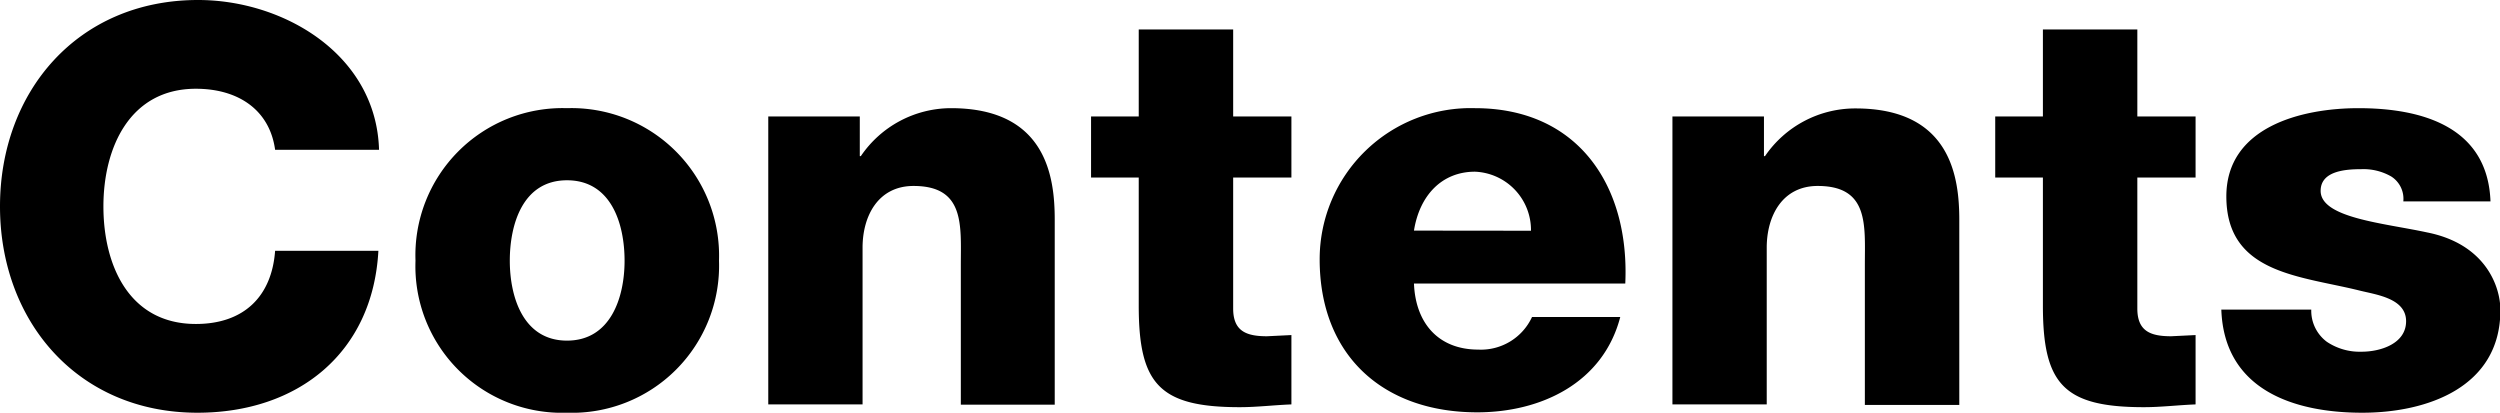 <svg xmlns="http://www.w3.org/2000/svg" width="189.29" height="31.25" viewBox="0 0 189.29 31.25"><title>Contents</title><g><path d="M20.83 11.34c-.41-3-2.77-4.62-6-4.62-5 0-7 4.45-7 8.91s1.94 8.9 7 8.9c3.65 0 5.75-2.1 6-5.54h7.82c-.42 7.73-6.09 12.26-13.7 12.26-9.07 0-14.95-6.93-14.95-15.62s5.88-15.63 15-15.63c6.47 0 13.49 4.12 13.7 11.34zM42.93 8.19a11.18 11.18 0 0 1 11.51 11.55 11.14 11.14 0 0 1-11.51 11.51 11.1 11.1 0 0 1-11.47-11.51 11.14 11.14 0 0 1 11.47-11.55zm0 17.6c3.31 0 4.36-3.27 4.36-6.05s-1-6.09-4.36-6.09-4.33 3.35-4.33 6.09 1.01 6.05 4.33 6.05zM58.17 8.82h6.93v3h.08a8.27 8.27 0 0 1 6.82-3.63c7.27 0 7.86 5.29 7.86 8.45v14h-7.11v-10.56c0-3 .33-6-3.58-6-2.68 0-3.86 2.27-3.86 4.67v11.87h-7.14zM97.78 13.44h-4.41v9.92c0 1.72 1 2.1 2.56 2.1l1.85-.09v5.25c-1.31.05-2.61.21-3.91.21-6.09 0-7.65-1.76-7.65-7.68v-9.71h-3.61v-4.62h3.61v-6.59h7.15v6.59h4.41zM107.06 21.47c.12 3 1.85 5 4.87 5a4.26 4.26 0 0 0 4.07-2.47h6.68c-1.3 5-6 7.22-10.83 7.22-7.1 0-11.93-4.28-11.93-11.59a11.44 11.44 0 0 1 11.76-11.44c7.81 0 11.72 5.88 11.38 13.28zm8.86-4a4.42 4.42 0 0 0-4.24-4.47c-2.52 0-4.2 1.81-4.62 4.46zM126.63 8.82h6.93v3h.08a8.27 8.27 0 0 1 6.85-3.61c7.27 0 7.86 5.29 7.86 8.45v14h-7.15v-10.58c0-3 .34-6-3.57-6-2.68 0-3.86 2.27-3.86 4.67v11.87h-7.14zM166.24 13.44h-4.41v9.92c0 1.72 1 2.1 2.56 2.1l1.85-.09v5.25c-1.31.05-2.61.21-3.91.21-6.09 0-7.65-1.76-7.65-7.68v-9.71h-3.61v-4.62h3.61v-6.59h7.15v6.59h4.41zM175 23.44a2.93 2.93 0 0 0 1.18 2.44 4.47 4.47 0 0 0 2.64.75c1.39 0 3.36-.59 3.36-2.31s-2.22-2-3.48-2.31c-4.5-1.13-10.13-1.26-10.13-7.14 0-5.25 5.67-6.68 10-6.68 4.79 0 9.79 1.39 10 7.06h-6.6a2 2 0 0 0-.92-1.89 4.22 4.22 0 0 0-2.27-.55c-1.18 0-3.07.13-3.07 1.64 0 2.06 4.79 2.44 8.07 3.15 4.41.88 5.54 4.08 5.54 5.88 0 5.84-5.54 7.77-10.46 7.77-5.16 0-10.46-1.72-10.67-7.81z"/></g></svg>